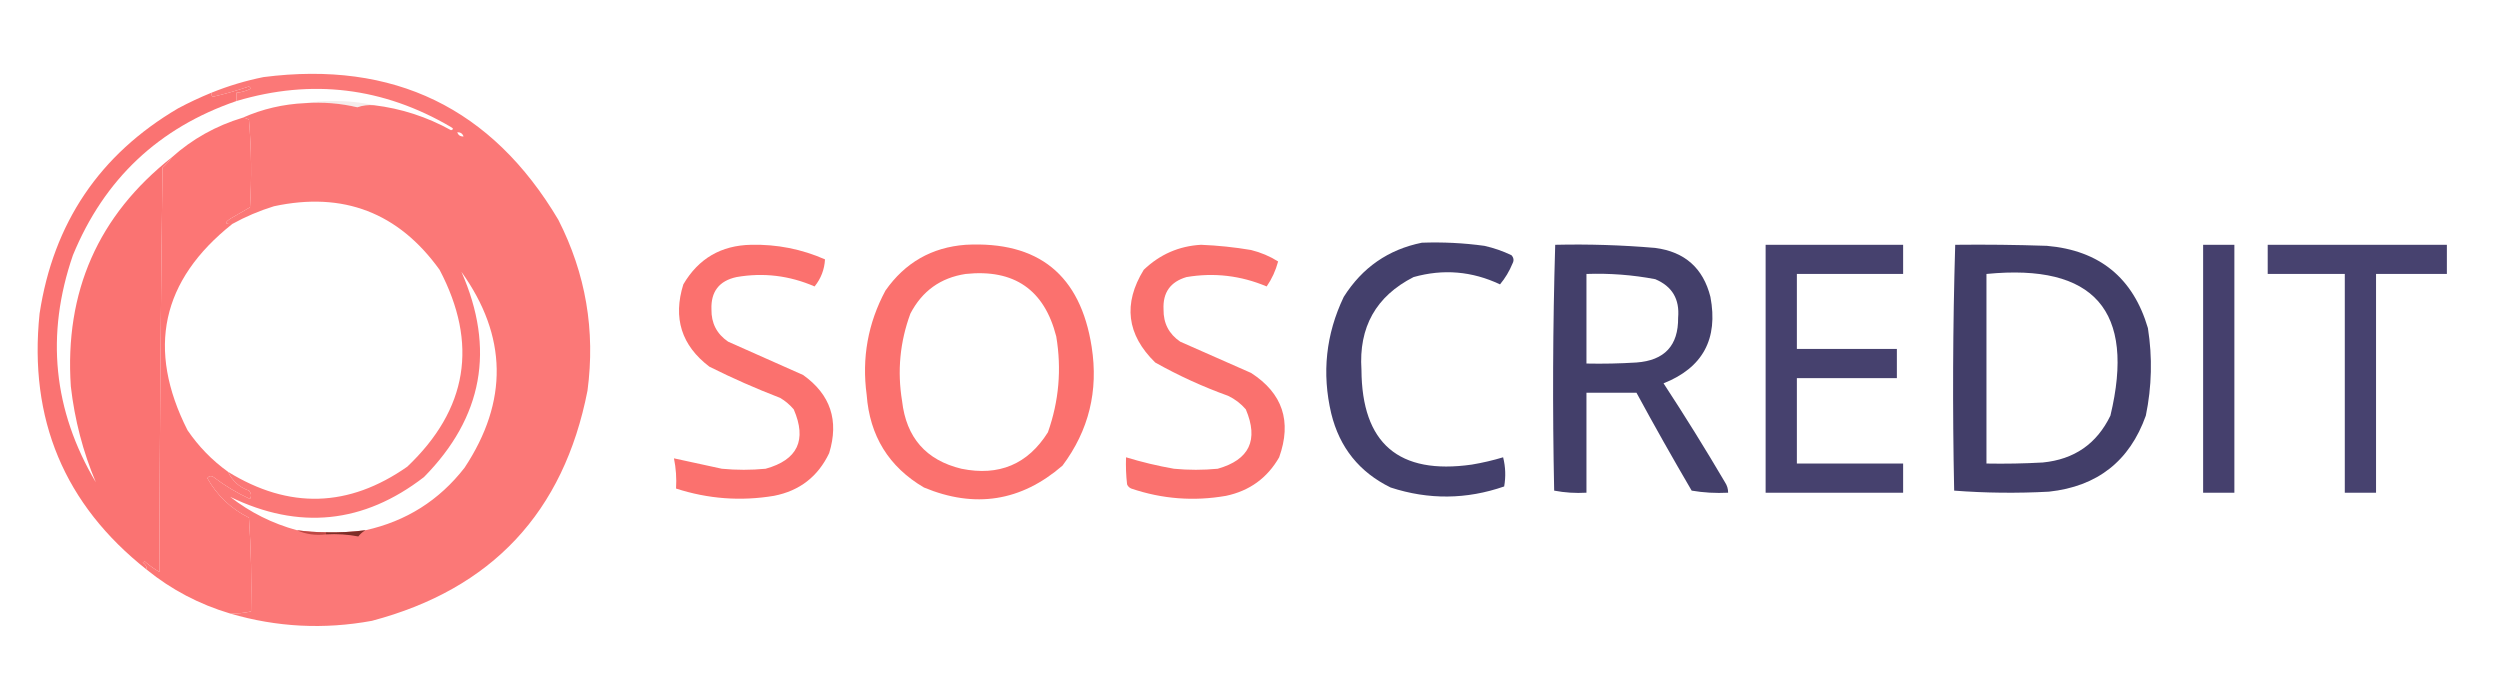 <?xml version="1.0" encoding="UTF-8"?>
<svg xmlns="http://www.w3.org/2000/svg" xmlns:xlink="http://www.w3.org/1999/xlink" version="1.1" width="1200px" height="335px" style="shape-rendering:geometricPrecision; text-rendering:geometricPrecision; image-rendering:optimizeQuality; fill-rule:evenodd; clip-rule:evenodd">
  <g>
    <path style="opacity:1" fill="#fb7877" d="M 110.5,294.5 C 113.614,294.594 116.948,294.261 120.5,293.5C 120.833,278.485 120.499,263.485 119.5,248.5C 110.861,244.194 104.195,237.86 99.5,229.5C 100.365,228.417 101.365,228.251 102.5,229C 107.919,233.129 113.752,236.629 120,239.5C 120.781,238.056 120.614,236.723 119.5,235.5C 114.819,233.853 111.486,230.853 109.5,226.5C 138.722,244.509 167.388,243.676 195.5,224C 224.482,196.465 229.649,164.965 211,129.5C 191.245,102.022 164.745,91.856 131.5,99C 124.489,101.166 117.822,103.999 111.5,107.5C 108.001,107.741 107.668,106.908 110.5,105C 113.667,103.167 116.833,101.333 120,99.5C 120.833,85.488 120.666,71.488 119.5,57.5C 118.583,56.873 117.583,56.539 116.5,56.5C 125.958,52.304 135.958,49.97 146.5,49.5C 155.035,48.906 163.368,49.573 171.5,51.5C 174.084,50.607 176.751,50.274 179.5,50.5C 192.604,52.09 204.938,56.09 216.5,62.5C 217.696,62.154 217.696,61.654 216.5,61C 183.968,41.886 149.635,37.719 113.5,48.5C 113.5,47.167 113.5,45.833 113.5,44.5C 115.96,44.301 118.293,43.635 120.5,42.5C 120.167,42.167 119.833,41.833 119.5,41.5C 113.721,43.484 107.887,45.15 102,46.5C 101.536,45.906 101.369,45.239 101.5,44.5C 109.563,41.233 117.896,38.733 126.5,37C 188.969,28.988 236.136,51.822 268,105.5C 281.167,131.34 285.834,158.673 282,187.5C 270.577,245.924 236.077,282.757 178.5,298C 155.496,302.223 132.829,301.056 110.5,294.5 Z M 219.5,63.5 C 221.027,63.427 222.027,64.094 222.5,65.5C 220.973,65.573 219.973,64.906 219.5,63.5 Z M 221.5,130.5 C 243.549,161.322 244.049,192.655 223,224.5C 210.806,240.185 194.973,250.185 175.5,254.5C 169.203,255.32 162.869,255.653 156.5,255.5C 151.807,255.46 147.141,255.127 142.5,254.5C 130.77,251.302 120.103,245.968 110.5,238.5C 143.524,254.517 174.524,251.35 203.5,229C 231.776,200.324 237.776,167.491 221.5,130.5 Z"></path>
  </g>
  <g>
    <path style="opacity:0.086" fill="#8e2f26" d="M 146.5,49.5 C 150.486,48.834 154.653,48.501 159,48.5C 166.058,48.38 172.891,49.047 179.5,50.5C 176.751,50.274 174.084,50.607 171.5,51.5C 163.368,49.573 155.035,48.906 146.5,49.5 Z"></path>
  </g>
  <g>
    <path style="opacity:1" fill="#fa7372" d="M 113.5,48.5 C 76.192,61.307 50.025,85.974 35,122.5C 21.854,160.629 25.52,196.963 46,231.5C 39.838,216.857 35.838,201.524 34,185.5C 30.963,140.03 47.13,103.363 82.5,75.5C 81.207,77.296 79.707,78.963 78,80.5C 77.166,145.159 76.666,209.826 76.5,274.5C 73.991,273.079 71.657,271.412 69.5,269.5C 69.167,269.667 68.833,269.833 68.5,270C 69.823,270.816 70.489,271.983 70.5,273.5C 30.893,242.246 13.727,201.246 19,150.5C 25.647,106.998 47.814,74.164 85.5,52C 90.734,49.215 96.068,46.715 101.5,44.5C 101.369,45.239 101.536,45.906 102,46.5C 107.887,45.15 113.721,43.484 119.5,41.5C 119.833,41.833 120.167,42.167 120.5,42.5C 118.293,43.635 115.96,44.301 113.5,44.5C 113.5,45.833 113.5,47.167 113.5,48.5 Z"></path>
  </g>
  <g>
    <path style="opacity:0.99" fill="#433f6b" d="M 682.5,116.5 C 692.557,116.135 702.557,116.635 712.5,118C 717.01,119.003 721.343,120.503 725.5,122.5C 726.614,123.723 726.781,125.056 726,126.5C 724.491,130.194 722.491,133.527 720,136.5C 706.576,130.161 692.743,128.994 678.5,133C 660.481,142.188 652.148,157.021 653.5,177.5C 653.689,212.849 671.356,228.015 706.5,223C 711.584,222.15 716.584,220.984 721.5,219.5C 722.662,224.131 722.828,228.798 722,233.5C 703.897,239.78 685.731,239.947 667.5,234C 652.497,226.656 642.997,214.822 639,198.5C 634.427,179.09 636.427,160.423 645,142.5C 653.874,128.438 666.374,119.771 682.5,116.5 Z"></path>
  </g>
  <g>
    <path style="opacity:0.999" fill="#fb716e" d="M 360.5,117.5 C 372.893,117.212 384.727,119.545 396,124.5C 395.736,129.364 394.069,133.697 391,137.5C 378.909,132.248 366.409,130.748 353.5,133C 345.193,134.81 341.193,139.976 341.5,148.5C 341.386,155.106 344.053,160.273 349.5,164C 361.5,169.333 373.5,174.667 385.5,180C 398.64,189.355 402.806,201.855 398,217.5C 392.625,228.774 383.791,235.608 371.5,238C 355.533,240.652 339.866,239.485 324.5,234.5C 324.803,229.57 324.469,224.737 323.5,220C 331.09,221.632 338.756,223.298 346.5,225C 353.5,225.667 360.5,225.667 367.5,225C 382.873,220.752 387.373,211.252 381,196.5C 379.127,194.291 376.96,192.458 374.5,191C 362.932,186.55 351.598,181.55 340.5,176C 327.112,165.832 322.945,152.666 328,136.5C 335.261,124.118 346.094,117.784 360.5,117.5 Z"></path>
  </g>
  <g>
    <path style="opacity:0.999" fill="#fb716e" d="M 463.5,117.5 C 498.467,115.639 518.633,131.972 524,166.5C 527.305,187.612 522.638,206.612 510,223.5C 490.141,240.67 467.974,244.17 443.5,234C 426.629,224.09 417.462,209.256 416,189.5C 413.612,171.822 416.612,155.156 425,139.5C 434.411,126.048 447.245,118.715 463.5,117.5 Z M 463.5,131.5 C 486.781,129.04 501.281,139.04 507,161.5C 509.625,177.201 508.292,192.534 503,207.5C 493.366,222.834 479.532,228.668 461.5,225C 444.504,220.894 435.004,210.06 433,192.5C 430.637,178.135 431.97,164.135 437,150.5C 442.662,139.662 451.495,133.329 463.5,131.5 Z"></path>
  </g>
  <g>
    <path style="opacity:0.999" fill="#fa716e" d="M 576.5,117.5 C 584.553,117.823 592.553,118.656 600.5,120C 605.214,121.175 609.547,123.008 613.5,125.5C 612.322,129.896 610.489,133.896 608,137.5C 595.573,132.259 582.74,130.759 569.5,133C 561.776,135.278 558.11,140.445 558.5,148.5C 558.399,155.132 561.066,160.299 566.5,164C 577.833,169 589.167,174 600.5,179C 615.658,188.754 620.158,202.254 614,219.5C 608.293,229.444 599.793,235.611 588.5,238C 573.009,240.701 557.842,239.534 543,234.5C 542.055,234.095 541.388,233.428 541,232.5C 540.501,228.179 540.334,223.846 540.5,219.5C 548.018,221.796 555.685,223.629 563.5,225C 570.5,225.667 577.5,225.667 584.5,225C 599.72,220.701 604.22,211.201 598,196.5C 595.617,193.727 592.783,191.561 589.5,190C 577.342,185.62 565.676,180.286 554.5,174C 540.816,160.623 538.983,145.789 549,129.5C 556.769,122.085 565.935,118.085 576.5,117.5 Z"></path>
  </g>
  <g>
    <path style="opacity:0.992" fill="#423e69" d="M 746.5,117.5 C 762.536,117.134 778.536,117.634 794.5,119C 808.693,120.863 817.527,128.697 821,142.5C 824.824,162.697 817.324,176.53 798.5,184C 808.709,199.582 818.542,215.415 828,231.5C 829.009,233.025 829.509,234.692 829.5,236.5C 823.575,236.808 817.741,236.475 812,235.5C 802.866,219.9 794.033,204.234 785.5,188.5C 777.5,188.5 769.5,188.5 761.5,188.5C 761.5,204.5 761.5,220.5 761.5,236.5C 756.238,236.805 751.072,236.471 746,235.5C 745.173,196.096 745.34,156.762 746.5,117.5 Z M 761.5,131.5 C 772.605,131.105 783.605,131.938 794.5,134C 802.627,137.409 806.294,143.576 805.5,152.5C 805.649,165.855 798.982,173.022 785.5,174C 777.507,174.5 769.507,174.666 761.5,174.5C 761.5,160.167 761.5,145.833 761.5,131.5 Z"></path>
  </g>
  <g>
    <path style="opacity:0.987" fill="#443f6c" d="M 847.5,117.5 C 869.5,117.5 891.5,117.5 913.5,117.5C 913.5,122.167 913.5,126.833 913.5,131.5C 896.5,131.5 879.5,131.5 862.5,131.5C 862.5,143.5 862.5,155.5 862.5,167.5C 878.5,167.5 894.5,167.5 910.5,167.5C 910.5,172.167 910.5,176.833 910.5,181.5C 894.5,181.5 878.5,181.5 862.5,181.5C 862.5,195.167 862.5,208.833 862.5,222.5C 879.5,222.5 896.5,222.5 913.5,222.5C 913.5,227.167 913.5,231.833 913.5,236.5C 891.5,236.5 869.5,236.5 847.5,236.5C 847.5,196.833 847.5,157.167 847.5,117.5 Z"></path>
  </g>
  <g>
    <path style="opacity:0.994" fill="#423e69" d="M 938.5,117.5 C 953.17,117.333 967.837,117.5 982.5,118C 1007.72,120.179 1023.89,133.345 1031,157.5C 1033.21,171.565 1032.87,185.565 1030,199.5C 1022.23,221.323 1006.73,233.489 983.5,236C 968.259,236.824 953.092,236.657 938,235.5C 937.173,196.096 937.34,156.762 938.5,117.5 Z M 953.5,131.5 C 1005.26,126.424 1025.1,149.091 1013,199.5C 1006.46,213.032 995.63,220.532 980.5,222C 971.506,222.5 962.506,222.666 953.5,222.5C 953.5,192.167 953.5,161.833 953.5,131.5 Z"></path>
  </g>
  <g>
    <path style="opacity:0.997" fill="#45406d" d="M 1057.5,117.5 C 1062.5,117.5 1067.5,117.5 1072.5,117.5C 1072.5,157.167 1072.5,196.833 1072.5,236.5C 1067.5,236.5 1062.5,236.5 1057.5,236.5C 1057.5,196.833 1057.5,157.167 1057.5,117.5 Z"></path>
  </g>
  <g>
    <path style="opacity:0.978" fill="#443f6c" d="M 1088.5,117.5 C 1117.17,117.5 1145.83,117.5 1174.5,117.5C 1174.5,122.167 1174.5,126.833 1174.5,131.5C 1163.17,131.5 1151.83,131.5 1140.5,131.5C 1140.5,166.5 1140.5,201.5 1140.5,236.5C 1135.5,236.5 1130.5,236.5 1125.5,236.5C 1125.5,201.5 1125.5,166.5 1125.5,131.5C 1113.17,131.5 1100.83,131.5 1088.5,131.5C 1088.5,126.833 1088.5,122.167 1088.5,117.5 Z"></path>
  </g>
  <g>
    <path style="opacity:1" fill="#fc7675" d="M 116.5,56.5 C 117.583,56.539 118.583,56.873 119.5,57.5C 120.666,71.488 120.833,85.488 120,99.5C 116.833,101.333 113.667,103.167 110.5,105C 107.668,106.908 108.001,107.741 111.5,107.5C 77.456,134.544 70.29,167.544 90,206.5C 95.334,214.333 101.834,221 109.5,226.5C 111.486,230.853 114.819,233.853 119.5,235.5C 120.614,236.723 120.781,238.056 120,239.5C 113.752,236.629 107.919,233.129 102.5,229C 101.365,228.251 100.365,228.417 99.5,229.5C 104.195,237.86 110.861,244.194 119.5,248.5C 120.499,263.485 120.833,278.485 120.5,293.5C 116.948,294.261 113.614,294.594 110.5,294.5C 95.674,290.09 82.341,283.09 70.5,273.5C 70.489,271.983 69.823,270.816 68.5,270C 68.833,269.833 69.167,269.667 69.5,269.5C 71.657,271.412 73.991,273.079 76.5,274.5C 76.666,209.826 77.166,145.159 78,80.5C 79.707,78.963 81.207,77.296 82.5,75.5C 92.342,66.693 103.676,60.36 116.5,56.5 Z"></path>
  </g>
  <g>
    <path style="opacity:0.882" fill="#b3413c" d="M 142.5,254.5 C 147.141,255.127 151.807,255.46 156.5,255.5C 156.5,255.833 156.5,256.167 156.5,256.5C 151.381,257.103 146.715,256.436 142.5,254.5 Z"></path>
  </g>
  <g>
    <path style="opacity:0.988" fill="#7b2e27" d="M 175.5,254.5 C 174.152,255.186 172.985,256.186 172,257.5C 166.928,256.529 161.762,256.195 156.5,256.5C 156.5,256.167 156.5,255.833 156.5,255.5C 162.869,255.653 169.203,255.32 175.5,254.5 Z"></path>
  </g>
</svg>
